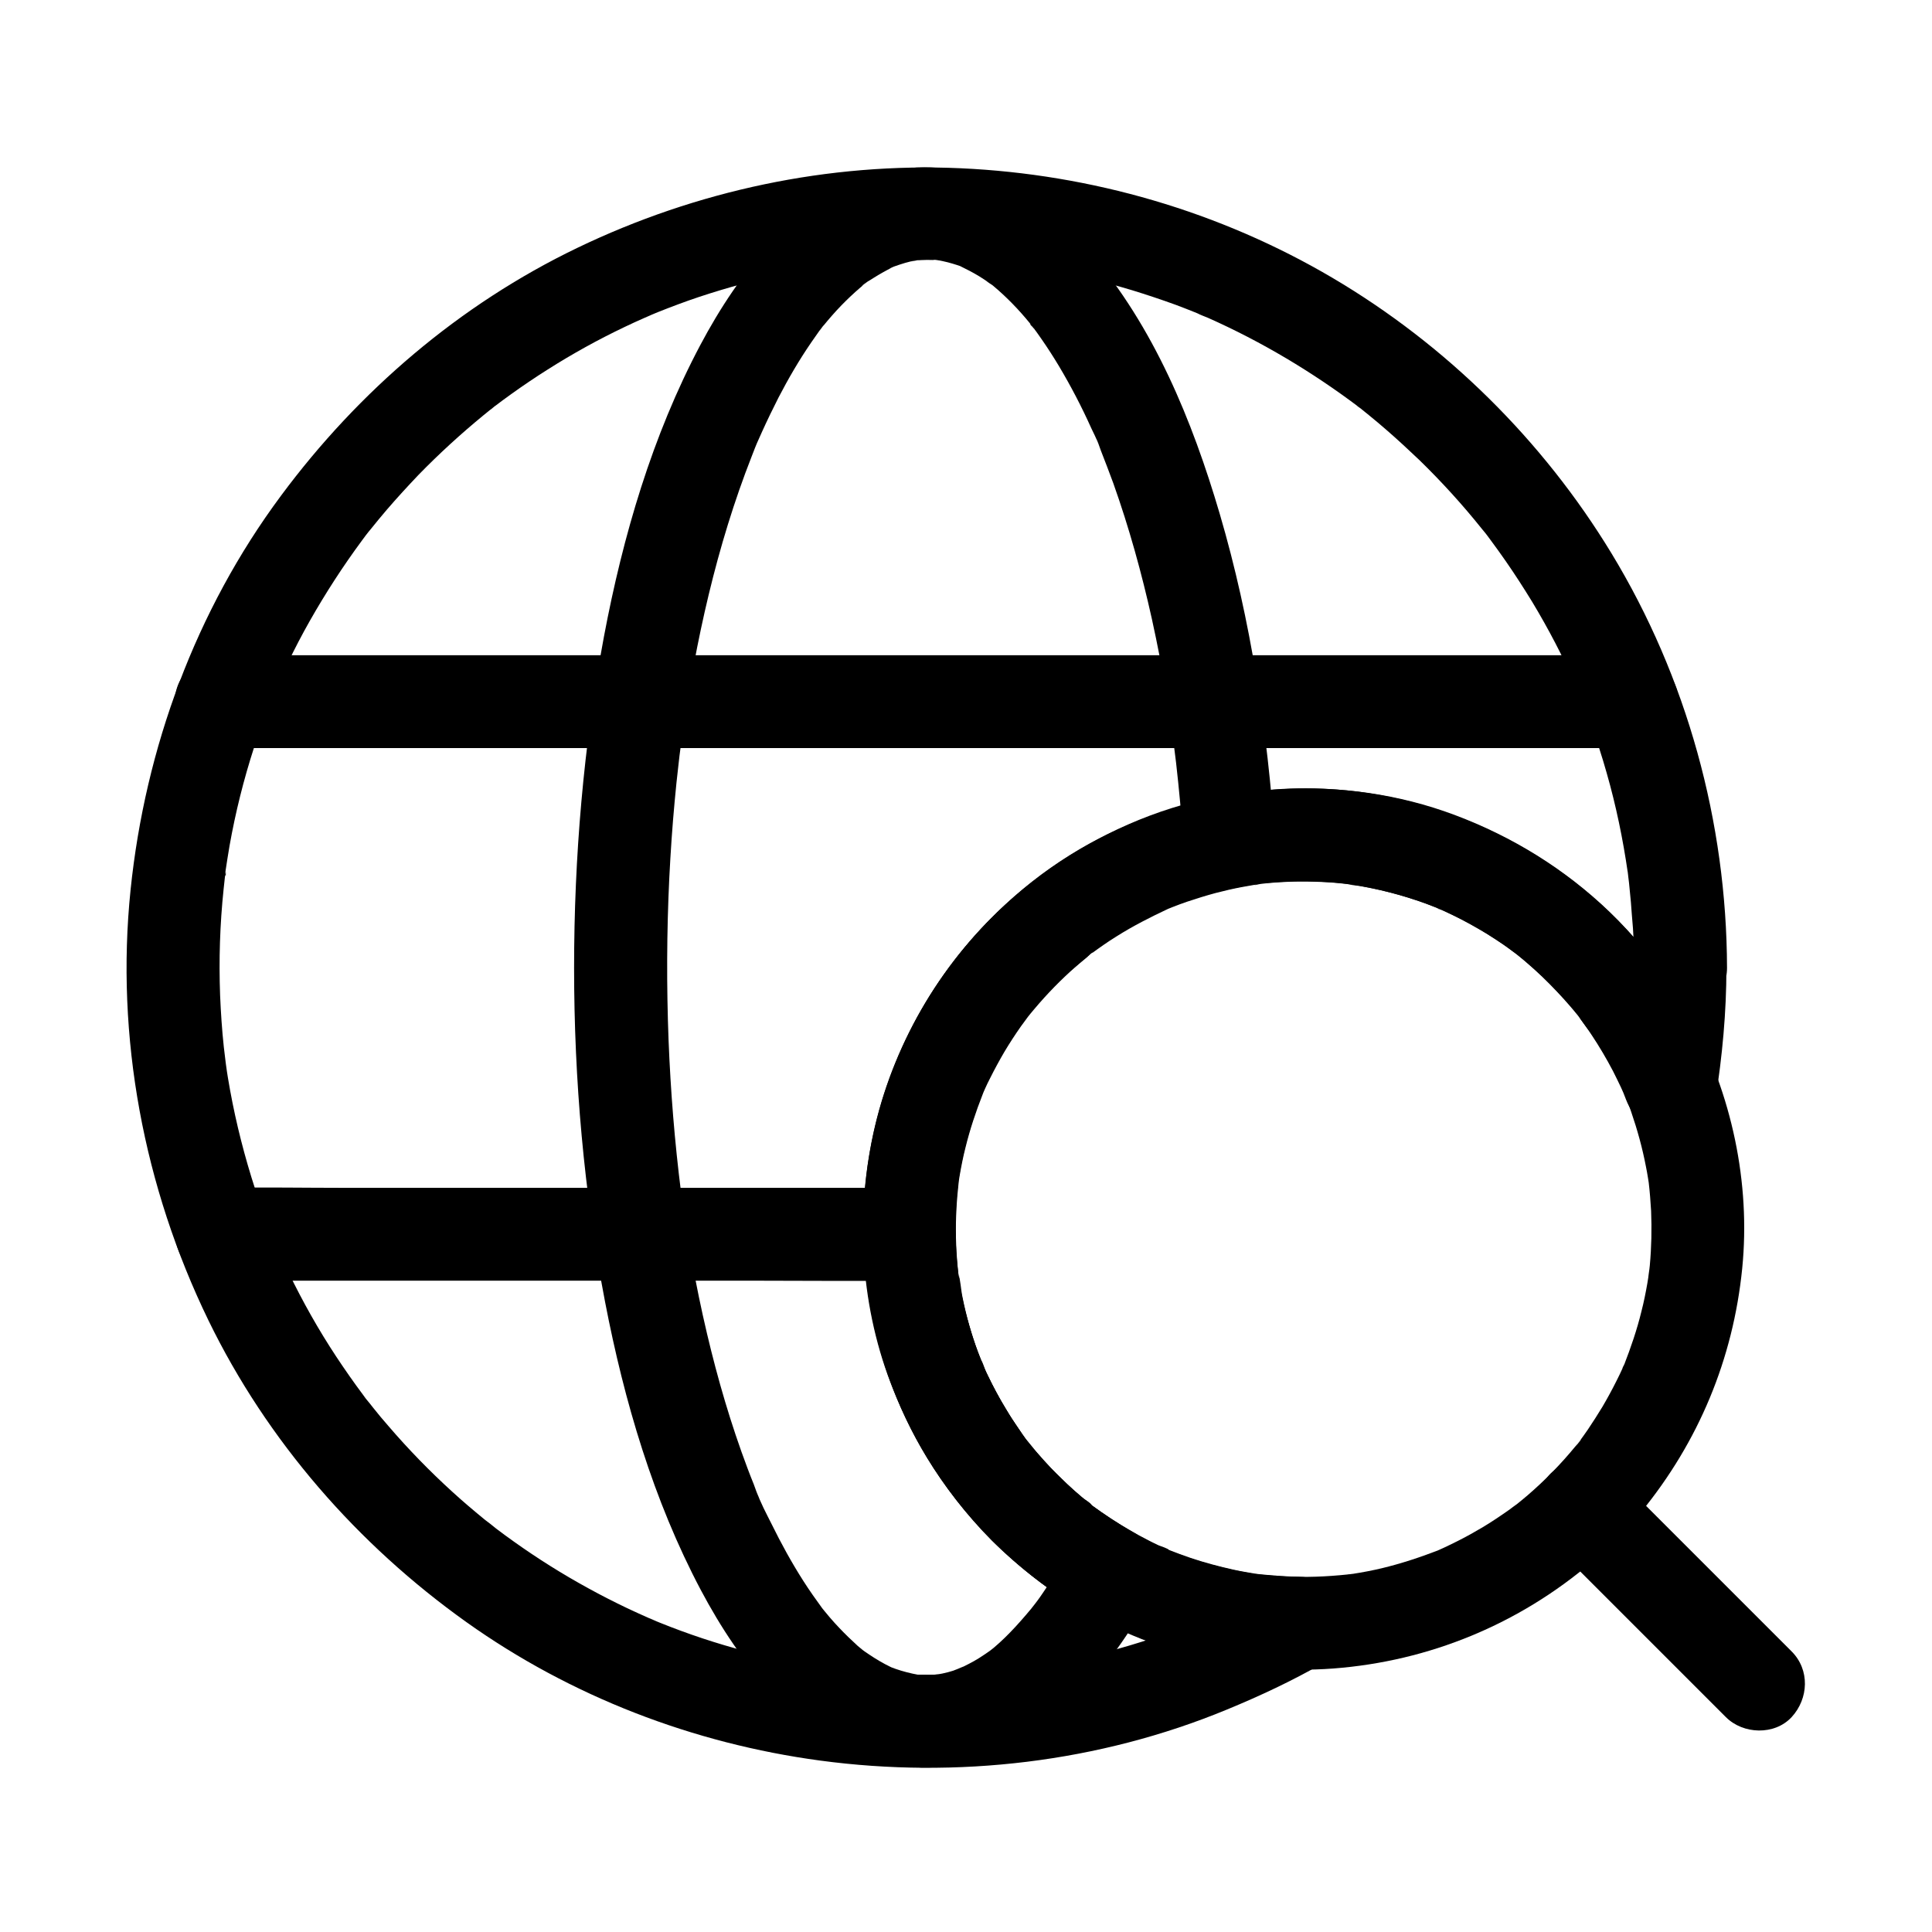 <?xml version="1.0" encoding="UTF-8"?>
<!-- The Best Svg Icon site in the world: iconSvg.co, Visit us! https://iconsvg.co -->
<svg fill="#000000" width="800px" height="800px" version="1.1" viewBox="144 144 512 512" xmlns="http://www.w3.org/2000/svg">
 <g>
  <path d="m577.07 400.49c0 5.164-0.195 10.332-0.59 15.5-0.195 2.461-0.441 4.922-0.688 7.379-0.051 0.59-0.148 1.23-0.195 1.82-0.051 0.344-0.297 2.41-0.098 0.641 0.246-1.77-0.051 0.297-0.098 0.641-0.098 0.738-0.246 1.523-0.344 2.262h23.715c-6.348-16.188-15.645-30.945-28.191-43.051-11.809-11.367-25.781-19.977-41.133-25.73-29.473-11.02-62.781-8.707-91.07 4.723-29.766 14.121-52.496 41.82-61.352 73.457-8.609 30.801-4.035 64.992 12.695 92.301 9.102 14.859 21.551 27.551 36.113 37.145 15.152 9.988 32.52 15.844 50.48 18.055 4.035 0.492 8.07 0.789 12.102 0.836-2.066-7.625-4.133-15.301-6.199-22.926-3.738 2.117-7.527 4.133-11.414 6.004-1.77 0.836-3.492 1.672-5.312 2.461-1.031 0.441-2.066 0.887-3.051 1.328-1.277 0.543 1.031-0.441 1.031-0.441-0.641 0.246-1.277 0.543-1.918 0.789-7.969 3.246-16.137 5.953-24.402 8.117-4.281 1.133-8.562 2.066-12.941 2.902-1.969 0.395-3.938 0.738-5.953 1.031-1.133 0.195-2.262 0.344-3.394 0.543-1.426 0.195 1.133-0.148 1.133-0.148-0.738 0.051-1.426 0.195-2.164 0.246-8.809 1.082-17.711 1.523-26.566 1.426-4.184-0.051-8.414-0.246-12.594-0.543-1.871-0.148-3.738-0.297-5.609-0.492-1.082-0.098-2.117-0.246-3.199-0.344-0.395-0.051-0.789-0.098-1.18-0.148-2.754-0.344 2.117 0.297 0.492 0.051-7.969-1.18-15.844-2.707-23.664-4.773-7.676-2.016-15.203-4.527-22.535-7.477-0.836-0.344-1.672-0.688-2.508-1.031 3.344 1.23 0.246 0.098-0.641-0.297-1.871-0.836-3.738-1.672-5.609-2.559-3.492-1.672-6.887-3.394-10.281-5.266-6.84-3.738-13.43-7.871-19.777-12.398-1.574-1.133-3.102-2.215-4.625-3.394-0.395-0.297-0.789-0.641-1.23-0.934-0.051-0.051 2.016 1.574 0.984 0.738-0.887-0.738-1.77-1.426-2.707-2.117-2.953-2.41-5.856-4.871-8.66-7.43-6.004-5.461-11.711-11.316-17.023-17.516-1.379-1.574-2.707-3.148-3.984-4.773-0.59-0.738-1.18-1.523-1.82-2.262-1.031-1.277 1.379 1.871 0.395 0.543-0.395-0.543-0.836-1.082-1.23-1.672-2.508-3.344-4.871-6.742-7.184-10.234-4.676-7.086-8.855-14.516-12.547-22.141-0.934-1.871-1.82-3.789-2.656-5.707-0.395-0.887-0.789-1.82-1.18-2.707-0.688-1.523 0.887 2.164 0.246 0.59-0.246-0.641-0.543-1.277-0.789-1.969-1.625-4.035-3.102-8.117-4.477-12.25-2.805-8.609-5.066-17.418-6.691-26.32-0.395-2.215-0.789-4.43-1.082-6.691-0.098-0.59-0.148-1.23-0.246-1.77 0 0.051 0.297 2.461 0.148 1.031-0.148-1.379-0.344-2.707-0.492-4.082-0.492-4.574-0.789-9.152-0.984-13.727-0.344-9.398-0.051-18.793 0.934-28.141 0.148-1.23 0.246-2.41 0.395-3.641 0.051-0.441 0.195-0.934 0.148-1.328 0.148 2.41-0.195 1.523-0.098 0.59 0.344-2.363 0.738-4.773 1.133-7.133 0.789-4.43 1.723-8.809 2.805-13.137 2.164-8.66 4.922-17.172 8.266-25.484 0.195-0.543 0.441-1.031 0.641-1.574 0.148-0.395 0.887-2.164 0.195-0.492-0.688 1.574-0.098 0.246 0.051-0.098 0.246-0.492 0.441-1.031 0.688-1.523 0.887-2.066 1.871-4.082 2.805-6.102 1.82-3.789 3.738-7.477 5.805-11.121 4.184-7.379 8.809-14.516 13.824-21.305 0.344-0.441 0.641-0.887 0.984-1.328 0.246-0.344 1.379-1.82 0.297-0.395-1.031 1.328-0.148 0.195 0.051-0.051 0.344-0.441 0.688-0.887 1.031-1.277 1.379-1.723 2.805-3.445 4.231-5.117 2.707-3.148 5.512-6.199 8.363-9.199 5.461-5.609 11.219-10.875 17.27-15.844 0.789-0.641 1.574-1.277 2.363-1.918 0.297-0.246 0.59-0.441 0.887-0.688-2.41 2.016-1.23 0.934-0.688 0.543 1.625-1.23 3.246-2.461 4.922-3.641 3.102-2.215 6.297-4.379 9.496-6.394 6.594-4.184 13.43-7.969 20.469-11.316 1.723-0.836 3.492-1.625 5.266-2.41 0.836-0.344 1.672-0.738 2.461-1.082 1.477-0.641-2.312 0.934-0.789 0.344 0.59-0.246 1.18-0.492 1.77-0.738 3.59-1.426 7.231-2.805 10.922-4.035 7.578-2.508 15.301-4.625 23.074-6.199 4.035-0.836 8.07-1.477 12.152-2.117 0.738-0.098 2.363-0.195-0.887 0.098 0.395-0.051 0.789-0.098 1.18-0.148 0.934-0.098 1.871-0.246 2.805-0.344 2.117-0.246 4.281-0.441 6.394-0.59 8.266-0.641 16.582-0.738 24.848-0.395 4.184 0.195 8.316 0.492 12.496 0.984 0.934 0.098 1.871 0.195 2.805 0.344 3.148 0.395-1.918-0.297 0.297 0.051 2.117 0.297 4.184 0.641 6.297 0.984 7.871 1.379 15.695 3.246 23.371 5.559 3.836 1.18 7.676 2.461 11.465 3.836 1.672 0.641 3.394 1.277 5.066 1.969 0.492 0.195 0.934 0.395 1.426 0.59 1.969 0.789-0.59-0.246-0.789-0.344 0.887 0.492 1.918 0.836 2.856 1.23 14.27 6.348 27.699 14.367 40.148 23.762 1.672 1.277-0.543-0.344-0.688-0.543 0.246 0.344 0.934 0.738 1.18 0.934 0.688 0.543 1.379 1.133 2.066 1.672 1.574 1.277 3.148 2.609 4.676 3.938 2.953 2.559 5.856 5.266 8.707 7.969 5.856 5.707 11.414 11.809 16.531 18.203 0.441 0.59 2.902 3.344 0.641 0.789 0.641 0.738 1.18 1.523 1.77 2.312 1.328 1.77 2.609 3.59 3.887 5.41 2.461 3.543 4.773 7.133 7.035 10.824 4.328 7.184 8.215 14.613 11.562 22.289 0.344 0.738 2.066 3.938 0.441 0.934 0.441 0.836 0.738 1.82 1.133 2.754 0.836 2.117 1.672 4.281 2.461 6.445 1.523 4.281 2.953 8.66 4.184 13.039 2.461 8.609 4.281 17.418 5.559 26.273 0.344 2.262 0-0.246-0.098-0.59 0.148 0.543 0.148 1.23 0.246 1.82 0.148 1.031 0.246 2.117 0.344 3.148 0.246 2.262 0.441 4.574 0.59 6.84 0.473 4.816 0.621 9.441 0.621 14.066 0 6.445 5.656 12.594 12.301 12.301 6.641-0.297 12.301-5.41 12.301-12.301-0.098-38.574-10.629-76.949-30.652-109.91-18.156-29.863-43.738-55.152-73.848-72.914-29.863-17.613-63.91-27.504-98.547-29.078-35.031-1.574-70.062 5.902-101.65 21.105-31.191 15.008-57.957 37.934-78.523 65.684-22.582 30.406-35.965 66.812-39.852 104.4-4.035 39.066 3.492 78.82 20.613 114.09 15.547 31.98 39.508 59.434 68.438 80.047 27.652 19.68 60.074 32.129 93.676 36.652 36.262 4.871 73.949 0.492 107.85-13.531 8.707-3.59 17.219-7.578 25.387-12.25 4.527-2.559 7.281-8.809 5.656-13.875-1.672-5.215-6.25-8.953-11.855-9.055-3.938-0.051-7.773-0.395-11.711-0.789-1.426-0.148 1.082 0.148 1.133 0.148-0.395-0.098-0.887-0.148-1.277-0.195-0.836-0.148-1.723-0.297-2.559-0.441-2.016-0.344-3.984-0.789-5.953-1.277-3.836-0.934-7.625-2.066-11.316-3.445-0.836-0.297-1.625-0.641-2.461-0.934-0.395-0.148-0.836-0.344-1.23-0.492-1.277-0.492 0.887 0.344 0.887 0.395-0.441-0.543-2.117-0.984-2.805-1.277-0.934-0.441-1.871-0.887-2.805-1.379-3.445-1.77-6.84-3.738-10.086-5.856-1.523-1.031-3.051-2.066-4.574-3.199-0.344-0.246-0.688-0.543-1.031-0.789-1.082-0.836 0.789 0.59 0.789 0.59-0.395-0.688-1.723-1.379-2.363-1.918-3-2.508-5.856-5.215-8.562-8.02-1.23-1.328-2.461-2.656-3.641-4.035-0.543-0.641-1.082-1.277-1.574-1.918-0.246-0.297-0.543-0.641-0.789-0.984-1.031-1.277-0.098 0.148 0.395 0.543-1.23-1.031-2.215-3-3.102-4.281-1.082-1.574-2.117-3.148-3.051-4.773-1.82-2.953-3.445-6.004-4.969-9.152-0.395-0.836-0.789-1.672-1.18-2.508-0.148-0.344-0.297-0.738-0.492-1.082-0.543-1.23 0.492 1.133 0.492 1.133-0.492-1.77-1.379-3.445-1.969-5.164-1.133-3.199-2.066-6.496-2.902-9.789-0.395-1.672-0.738-3.297-1.082-4.969-0.148-0.887-0.344-1.82-0.492-2.707-0.098-0.543-0.543-3.492-0.246-1.477 0.297 2.066-0.051-0.59-0.098-1.082-0.098-0.887-0.195-1.82-0.246-2.707-0.148-1.82-0.246-3.641-0.297-5.461-0.098-3.344-0.051-6.742 0.195-10.086 0.098-1.672 0.297-3.344 0.441-5.019 0.051-0.395 0.098-0.789 0.148-1.18 0-0.098-0.395 2.707-0.195 1.328 0.195-1.031 0.297-2.066 0.492-3.051 1.23-6.789 3.102-13.48 5.609-19.926 0.148-0.344 0.297-0.738 0.441-1.082 0.492-1.277-0.492 1.18-0.492 1.133 0.344-0.688 0.641-1.477 0.984-2.164 0.789-1.672 1.574-3.344 2.461-4.969 1.672-3.199 3.492-6.297 5.512-9.297 0.984-1.477 1.969-2.902 3-4.328 0.246-0.344 0.492-0.641 0.738-0.984 0.789-1.082-0.688 0.887-0.688 0.887 0.688-0.641 1.23-1.523 1.82-2.215 2.41-2.856 4.969-5.609 7.625-8.215 2.559-2.508 5.707-4.574 8.168-7.133-0.195 0.195-2.262 1.672-0.543 0.395 0.344-0.246 0.641-0.492 0.984-0.738 0.641-0.492 1.328-0.934 2.016-1.426 1.574-1.082 3.148-2.117 4.773-3.102 3.102-1.918 6.25-3.641 9.543-5.215 0.738-0.344 1.426-0.688 2.164-1.031 0.344-0.148 0.738-0.297 1.082-0.492 1.23-0.59-1.133 0.492-1.082 0.441 1.77-0.59 3.445-1.379 5.215-2.016 6.543-2.312 13.234-3.836 20.074-4.922 1.379-0.195-1.523 0.195-1.426 0.195 0.395 0 0.738-0.098 1.133-0.148 0.887-0.098 1.723-0.195 2.609-0.246 1.77-0.148 3.492-0.246 5.266-0.344 3.246-0.148 6.496-0.098 9.789 0.098 1.625 0.098 3.246 0.195 4.871 0.395 0.738 0.098 1.477 0.195 2.262 0.246 1.379 0.148-1.523-0.195-1.426-0.195 0.59 0.098 1.23 0.195 1.871 0.297 3.246 0.543 6.445 1.18 9.594 2.016 3.297 0.836 6.594 1.871 9.789 3.051 1.426 0.543 2.856 1.133 4.281 1.672-3.344-1.277-0.543-0.195 0.195 0.148 0.836 0.395 1.625 0.738 2.41 1.133 3.148 1.523 6.148 3.199 9.152 5.019 1.426 0.887 2.856 1.82 4.231 2.754 0.641 0.441 1.277 0.887 1.918 1.379 0.395 0.297 2.754 2.066 1.277 0.934-1.574-1.23 0.887 0.688 1.23 0.984 0.641 0.492 1.23 1.031 1.82 1.523 1.426 1.23 2.805 2.461 4.184 3.789 2.656 2.559 5.164 5.215 7.578 8.02 0.641 0.738 1.277 1.523 1.918 2.312 0.246 0.344 0.492 0.688 0.789 0.984 0 0-1.426-1.918-0.641-0.789 1.133 1.574 2.312 3.148 3.394 4.82 2.066 3.102 3.984 6.348 5.707 9.645 0.738 1.477 1.477 2.953 2.164 4.43 0.195 0.441 1.477 3.344 0.688 1.523-0.738-1.82 0.441 1.18 0.59 1.574 1.918 4.922 6.102 9.297 11.855 9.055 4.969-0.246 11.02-3.59 11.855-9.055 1.82-11.562 2.902-23.125 2.902-34.832 0-6.445-5.656-12.594-12.301-12.301-6.488 0.238-12.098 5.356-12.145 12.246z"/>
  <path d="m406.84 552.27c7.477 7.379 15.941 13.875 25.043 19.09-1.477-5.609-2.953-11.219-4.43-16.828-1.523 2.805-3.148 5.559-4.871 8.266-0.738 1.18-1.523 2.312-2.312 3.492-0.441 0.688-0.934 1.328-1.426 2.016-0.441 0.641-2.805 3.492-0.441 0.688-3.445 4.133-6.887 8.168-11.02 11.66-0.492 0.441-1.133 0.836-1.574 1.277 0.098-0.098 2.508-1.82 0.934-0.738-1.031 0.738-2.117 1.477-3.199 2.164-1.918 1.23-3.984 2.164-6.004 3.199 3.836-1.918 0.148-0.148-0.934 0.195-0.934 0.297-1.871 0.543-2.805 0.738-1.23 0.297-4.43 0.395-0.148 0.148-1.328 0.098-2.656 0.246-4.035 0.246-0.836 0-1.723-0.051-2.559-0.098-0.441-0.051-1.133-0.246-1.523-0.148-0.051 0 3.492 0.59 1.77 0.195-2.066-0.395-4.035-0.887-6.004-1.574-0.395-0.148-0.836-0.344-1.23-0.441-1.426-0.492 3.148 1.426 1.23 0.543-0.984-0.441-1.969-0.934-2.902-1.426-1.82-0.984-3.59-2.117-5.266-3.297-0.738-0.543-2.363-1.969 0.641 0.543-0.395-0.344-0.789-0.641-1.18-0.934-0.887-0.688-1.723-1.426-2.508-2.215-1.723-1.574-3.344-3.246-4.922-4.969-0.887-0.984-1.77-2.016-2.609-3.051-0.344-0.441-0.738-0.887-1.082-1.328-1.031-1.277 1.918 2.559 0.441 0.543-1.723-2.363-3.394-4.723-4.969-7.184-3.148-4.922-5.953-10.035-8.512-15.254-1.379-2.754-2.953-5.656-3.938-8.562 1.082 3.199-0.441-1.082-0.738-1.871-0.59-1.426-1.133-2.856-1.672-4.281-4.379-11.609-7.871-23.566-10.727-35.672-1.523-6.445-2.856-12.941-4.035-19.484-0.59-3.394-1.18-6.789-1.723-10.184-0.195-1.426-0.441-2.856-0.641-4.281-0.148-0.887-0.297-1.723-0.344-2.609 0.297 3.543 0 0.098-0.098-0.641-1.723-13.48-2.805-27.059-3.344-40.59-0.543-14.316-0.492-28.684 0.195-42.953 0.344-6.789 0.789-13.531 1.426-20.32 0.297-3.297 0.641-6.594 1.031-9.891 0.148-1.477 0.344-2.953 0.543-4.43 0.098-0.887 0.246-1.77 0.344-2.656 0.395-3.051-0.395 2.805 0.051-0.195 3.59-25.238 9.102-50.43 18.449-74.242 0.59-1.523 1.18-3.102 1.871-4.574-1.426 3.102 0.543-1.133 0.836-1.871 1.379-3.051 2.856-6.102 4.379-9.102 2.609-5.019 5.461-9.938 8.707-14.66 0.688-0.984 1.379-1.969 2.066-2.953 0.395-0.59 0.887-1.133 1.277-1.672-2.016 3-0.738 0.984-0.195 0.297 1.523-1.871 3.148-3.738 4.82-5.461 1.574-1.625 3.246-3.199 5.019-4.723 0.441-0.395 0.934-0.738 1.379-1.133 1.477-1.23-1.082 0.836-1.082 0.836 0.789-0.934 2.312-1.625 3.297-2.312 1.574-0.984 3.148-1.871 4.82-2.707 0.492-0.246 0.984-0.441 1.477-0.688-3.641 1.723-1.871 0.789-0.984 0.441 0.984-0.344 1.969-0.688 3-0.984 0.836-0.246 1.672-0.441 2.508-0.59 0.492-0.098 1.031-0.148 1.523-0.246-4.082 0.836-2.312 0.297-1.23 0.195 1.871-0.148 3.789-0.195 5.656-0.051 0.492 0.051 1.031 0.098 1.523 0.148-4.035-0.297-2.508-0.395-1.477-0.195 0.934 0.195 1.871 0.344 2.754 0.59 0.836 0.195 1.672 0.492 2.508 0.738 0.492 0.148 0.984 0.344 1.477 0.543 2.016 0.738-3.102-1.426-0.738-0.297 1.723 0.836 3.445 1.723 5.066 2.707 0.887 0.543 1.77 1.133 2.609 1.723 0.395 0.297 0.789 0.59 1.18 0.836-3.394-2.215-0.934-0.738-0.148-0.098 3.59 3 6.887 6.394 9.84 10.035 0.441 0.543 0.836 1.133 1.277 1.625-2.066-2.164-1.133-1.523-0.641-0.836 0.836 1.133 1.723 2.312 2.508 3.492 1.574 2.262 3.051 4.574 4.477 6.938 3.199 5.363 6.102 10.922 8.66 16.629 0.59 1.277 1.328 2.609 1.77 3.984-1.082-3.246 0.441 1.031 0.738 1.871 1.133 2.856 2.215 5.758 3.297 8.66 4.184 11.758 7.527 23.812 10.234 36.016 1.477 6.742 2.805 13.48 3.887 20.27 0.543 3.199 1.031 6.394 1.477 9.594 0.098 0.738 0.246 1.523 0.297 2.262-0.395-3.394-0.051-0.246 0.051 0.395 0.246 1.82 0.441 3.691 0.688 5.512 0.789 6.938 1.426 13.875 1.918 20.812 3-3.938 6.004-7.922 9.055-11.855-32.57 6.348-61.598 27.355-78.18 56.039-16.09 27.848-20.074 62.387-10.383 93.137 5.488 18.164 15.477 34.594 28.758 48.027 4.527 4.574 12.891 4.871 17.418 0 4.527-4.922 4.82-12.496 0-17.418-2.656-2.656-5.164-5.461-7.527-8.363-0.246-0.297-0.492-0.688-0.789-0.984 0 0 1.477 1.969 0.688 0.887-0.543-0.789-1.133-1.523-1.672-2.312-1.082-1.523-2.164-3.102-3.199-4.723-1.871-2.953-3.59-5.953-5.164-9.102-0.789-1.523-1.523-3.102-2.215-4.676-1.23-2.805 0.641 1.672-0.148-0.344-0.344-0.887-0.688-1.723-0.984-2.609-2.461-6.641-4.231-13.531-5.266-20.516-0.051-0.395-0.098-0.789-0.148-1.18 0-0.098 0.344 2.707 0.195 1.328-0.098-0.887-0.195-1.82-0.297-2.707-0.195-1.82-0.297-3.641-0.395-5.461-0.148-3.344-0.148-6.742 0.051-10.137 0.098-1.672 0.195-3.344 0.395-5.019 0.098-0.887 0.246-1.82 0.297-2.707 0-0.098-0.395 2.707-0.195 1.328 0.098-0.492 0.148-1.031 0.246-1.523 0.543-3.445 1.277-6.887 2.215-10.281 0.934-3.394 2.016-6.789 3.246-10.086 0.297-0.738 0.59-1.477 0.887-2.215 0.59-1.523-0.984 2.262-0.344 0.738 0.148-0.344 0.297-0.738 0.492-1.082 0.738-1.672 1.574-3.344 2.41-5.019 1.574-3.102 3.344-6.102 5.215-9.004 0.934-1.477 1.918-2.902 2.953-4.328 0.543-0.789 1.18-1.477 1.672-2.262 0 0-1.523 1.918-0.688 0.887 0.344-0.441 0.688-0.836 1.031-1.277 4.773-5.856 10.184-10.922 15.988-15.742 1.031-0.887-0.836 0.641-0.887 0.641 0.441-0.297 0.887-0.688 1.328-0.984 0.887-0.641 1.77-1.277 2.656-1.918 1.672-1.133 3.394-2.262 5.117-3.297 3.445-2.066 6.988-3.984 10.676-5.656 0.344-0.148 0.738-0.344 1.082-0.492 1.477-0.688-0.148 0.098-0.738 0.297 0.984-0.344 1.969-0.789 2.953-1.18 1.871-0.688 3.738-1.379 5.609-1.969 3.887-1.23 7.871-2.215 11.855-3 4.969-0.984 9.398-6.84 9.055-11.855-2.016-29.227-6.394-58.598-14.66-86.738-7.281-24.746-17.465-49.645-34.441-69.371-13.777-15.988-34.34-26.766-55.695-20.859-21.941 6.051-37.344 26.273-47.527 45.461-12.742 24.008-20.516 50.625-25.535 77.246-5.406 29.008-7.914 58.43-7.914 87.805 0 29.668 2.609 59.434 8.215 88.559 5.066 26.273 12.793 52.594 25.387 76.359 10.234 19.285 25.828 39.805 48.02 45.559 11.219 2.902 22.387 1.328 32.867-3.394 11.367-5.117 20.27-14.562 27.699-24.305 3.938-5.164 7.379-10.629 10.48-16.336 3.148-5.758 1.477-13.48-4.43-16.828-3.938-2.262-7.723-4.773-11.414-7.43-1.082-0.789-0.934-0.688 0.441 0.344-0.441-0.344-0.887-0.738-1.328-1.082-0.887-0.738-1.77-1.477-2.656-2.262-1.77-1.523-3.445-3.148-5.117-4.82-4.574-4.527-12.891-4.922-17.418 0-4.523 4.922-4.918 12.598-0.047 17.418z"/>
  <path d="m384.94 458.79h-35.426-35.918-26.617-51.562c-10.727 0-21.5-0.195-32.227 0h-0.492c-6.445 0-12.594 5.656-12.301 12.301 0.297 6.641 5.41 12.301 12.301 12.301h26.812 51.562 32.078 29.816c13.727 0 27.504 0.148 41.23 0h0.789c6.445 0 12.594-5.656 12.301-12.301-0.34-6.691-5.41-12.301-12.348-12.301z"/>
  <path d="m202.71 342.24h28.094 52.742 30.012 20.566 48.855 51.906 29.668 19.977 51.363 38.672 2.016c6.445 0 12.594-5.656 12.301-12.301-0.297-6.641-5.41-12.301-12.301-12.301h-28.094-52.742-30.012-20.566-48.855-51.906-29.668-19.977-51.363-38.672-2.016c-6.445 0-12.594 5.656-12.301 12.301 0.293 6.641 5.41 12.301 12.301 12.301z"/>
  <path d="m561.47 527.33c-3.836 4.676-8.07 9.004-12.645 12.941-1.031 0.887-2.066 1.723-3.102 2.559-2.215 1.82 1.625-1.18 0.098-0.098-0.59 0.395-1.133 0.836-1.723 1.277-2.312 1.625-4.625 3.199-7.086 4.676-2.164 1.277-4.328 2.508-6.594 3.641-1.23 0.641-2.508 1.23-3.738 1.82-0.492 0.246-1.031 0.441-1.523 0.688-2.656 1.18 2.609-0.984-0.098 0.051-4.871 1.871-9.789 3.492-14.906 4.723-2.508 0.59-5.066 1.082-7.625 1.477-0.836 0.148-2.902 0.297 0.441-0.051-0.543 0.051-1.082 0.148-1.625 0.195-1.477 0.148-2.953 0.297-4.477 0.395-5.461 0.395-10.922 0.344-16.336-0.098-1.277-0.098-2.609-0.246-3.887-0.395-1.871-0.195 3.148 0.492 0.246 0.051-0.59-0.098-1.133-0.195-1.723-0.297-2.856-0.492-5.707-1.082-8.512-1.82-2.707-0.688-5.363-1.477-7.969-2.363-1.23-0.441-2.508-0.887-3.738-1.379-0.543-0.195-1.082-0.441-1.625-0.641-1.23-0.543-1.082-0.441 0.492 0.195-0.395-0.195-0.789-0.344-1.23-0.543-5.164-2.312-10.137-5.066-14.809-8.215-0.934-0.641-1.871-1.277-2.805-1.918-0.688-0.492-1.379-1.031-2.066-1.523-0.934-0.688-0.59-1.133 0.441 0.344-0.641-0.934-2.164-1.77-3-2.461-1.23-1.031-2.41-2.117-3.59-3.199-1.871-1.77-3.691-3.59-5.461-5.461-0.934-1.031-1.871-2.066-2.754-3.102-0.789-0.934-2.164-2.066-2.609-3.199 0.836 2.215 0.934 1.18 0.195 0.195-0.395-0.543-0.789-1.082-1.18-1.672-0.688-0.984-1.379-2.016-2.066-3-1.477-2.262-2.902-4.527-4.184-6.887-1.23-2.215-2.363-4.477-3.445-6.789-0.246-0.492-0.887-2.805-1.277-2.902 0.195 0.492 0.441 0.984 0.641 1.477-0.195-0.492-0.395-0.984-0.59-1.477-0.297-0.738-0.59-1.477-0.836-2.215-1.723-4.676-3.102-9.496-4.082-14.367-0.492-2.262-0.543-4.773-1.23-6.938 0.887 2.902 0.195 1.625 0.098 0.543-0.051-0.641-0.148-1.277-0.195-1.918-0.098-1.277-0.246-2.609-0.297-3.887-0.297-5.066-0.195-10.137 0.246-15.152 0.098-1.18 0.246-2.312 0.344-3.492 0.297-2.707-0.344 2.363-0.098 0.59 0.098-0.641 0.195-1.277 0.297-1.918 0.441-2.559 0.934-5.117 1.574-7.625 1.18-4.82 2.754-9.543 4.574-14.168 0.984-2.508-0.887 2.016-0.195 0.395 0.246-0.59 0.543-1.23 0.789-1.82 0.441-0.984 0.887-1.918 1.379-2.856 1.18-2.363 2.461-4.723 3.789-6.988 1.379-2.312 2.856-4.574 4.379-6.742 0.641-0.887 1.277-1.77 1.918-2.609 1.625-2.215-1.328 1.625-0.195 0.246 0.59-0.738 1.18-1.477 1.82-2.215 3.394-4.035 7.086-7.824 11.07-11.316 0.934-0.836 1.871-1.625 2.856-2.41 0.492-0.395 1.031-1.082 1.625-1.277-0.195 0.098-2.312 1.723-0.543 0.395 2.215-1.625 4.43-3.199 6.742-4.625 4.43-2.805 9.102-5.164 13.824-7.379 1.625-0.738-2.902 1.133-0.344 0.148 0.492-0.195 0.984-0.395 1.477-0.59 1.23-0.492 2.461-0.934 3.738-1.379 2.508-0.836 5.019-1.625 7.578-2.312 2.262-0.59 4.574-1.133 6.938-1.574 1.133-0.195 2.215-0.395 3.344-0.59 0.641-0.098 1.277-0.148 1.871-0.297-3.543 0.789-1.18 0.148-0.297 0.051 4.723-0.543 9.496-0.738 14.27-0.59 2.363 0.051 4.773 0.195 7.133 0.441 1.133 0.098 2.262 0.246 3.344 0.395-4.133-0.395 0.641 0.148 1.574 0.297 4.82 0.836 9.645 2.016 14.316 3.543 2.164 0.688 4.328 1.477 6.445 2.312 0.441 0.148 0.934 0.441 1.426 0.59-3.148-0.789-1.031-0.441-0.148 0 1.18 0.543 2.312 1.082 3.445 1.625 4.379 2.164 8.66 4.676 12.695 7.477 1.082 0.738 2.117 1.523 3.199 2.312 1.871 1.379-0.59-0.492-0.59-0.492 0.195-0.051 1.328 1.082 1.523 1.23 2.066 1.672 4.082 3.445 6.004 5.266 1.918 1.82 3.789 3.738 5.609 5.707 0.887 0.934 1.723 1.918 2.559 2.902 0.441 0.543 0.887 1.082 1.379 1.625 0.59 0.738 1.523 2.805 0.148 0.195 1.133 2.164 3 4.133 4.328 6.199 1.523 2.312 2.902 4.723 4.231 7.133 1.18 2.164 2.262 4.379 3.297 6.641 0.098 0.246 0.246 0.492 0.344 0.738 0.543 1.23 0.441 0.984-0.297-0.688 0.246 0.195 0.543 1.328 0.59 1.523 0.543 1.328 1.031 2.656 1.477 4.035 1.625 4.723 2.953 9.543 3.887 14.414 0.195 0.984 0.395 2.016 0.543 3 0.098 0.641 0.195 1.277 0.297 1.871 0.297 1.77-0.395-3.246-0.098-0.641 0.297 2.508 0.492 5.066 0.641 7.578 0.195 4.82 0.098 9.645-0.344 14.465-0.098 1.23-0.395 2.559-0.441 3.789 0-0.195 0.492-3.102 0.098-0.984-0.098 0.641-0.195 1.277-0.297 1.871-0.441 2.508-0.934 5.019-1.574 7.477-1.18 4.871-2.805 9.594-4.625 14.27-0.297 0.688-1.031 1.969 0.344-0.789-0.246 0.441-0.395 0.934-0.641 1.426-0.543 1.18-1.082 2.363-1.672 3.492-1.18 2.363-2.41 4.625-3.738 6.887-1.23 2.016-2.508 4.035-3.836 6.004-0.738 1.082-1.523 2.164-2.312 3.246-1.328 1.82 0.441-0.441 0.441-0.59-0.062 0.449-1.191 1.531-1.488 1.875-2.117 2.609-3.59 5.215-3.59 8.707 0 3 1.328 6.641 3.59 8.707 4.527 4.133 13.039 5.312 17.418 0 15.254-18.648 24.402-40.59 26.812-64.602 2.262-22.73-2.805-46.148-13.629-66.223-21.992-40.785-68.684-65.684-114.88-60.27-24.402 2.856-46.938 12.594-65.387 28.879-17.711 15.551-30.504 36.953-35.914 59.832-5.266 22.336-4.133 46.492 4.082 67.996 8.906 23.32 24.602 43.148 45.41 57.023 20.91 13.875 46.887 20.664 71.93 18.793 25.387-1.918 49.152-11.711 68.535-28.242 4.723-4.035 9.055-8.461 12.988-13.234 2.117-2.559 3.59-5.215 3.59-8.707 0-3-1.328-6.641-3.59-8.707-4.519-4.133-12.984-5.219-17.363 0.047z"/>
  <path d="m554.59 552.27 46.789 46.789c4.574 4.574 12.891 4.871 17.418 0 4.527-4.922 4.871-12.547 0-17.418l-40.984-40.984c-1.918-1.918-3.887-3.887-5.805-5.805-4.574-4.574-12.891-4.871-17.418 0-4.477 4.922-4.82 12.547 0 17.418z"/>
 </g>
</svg>